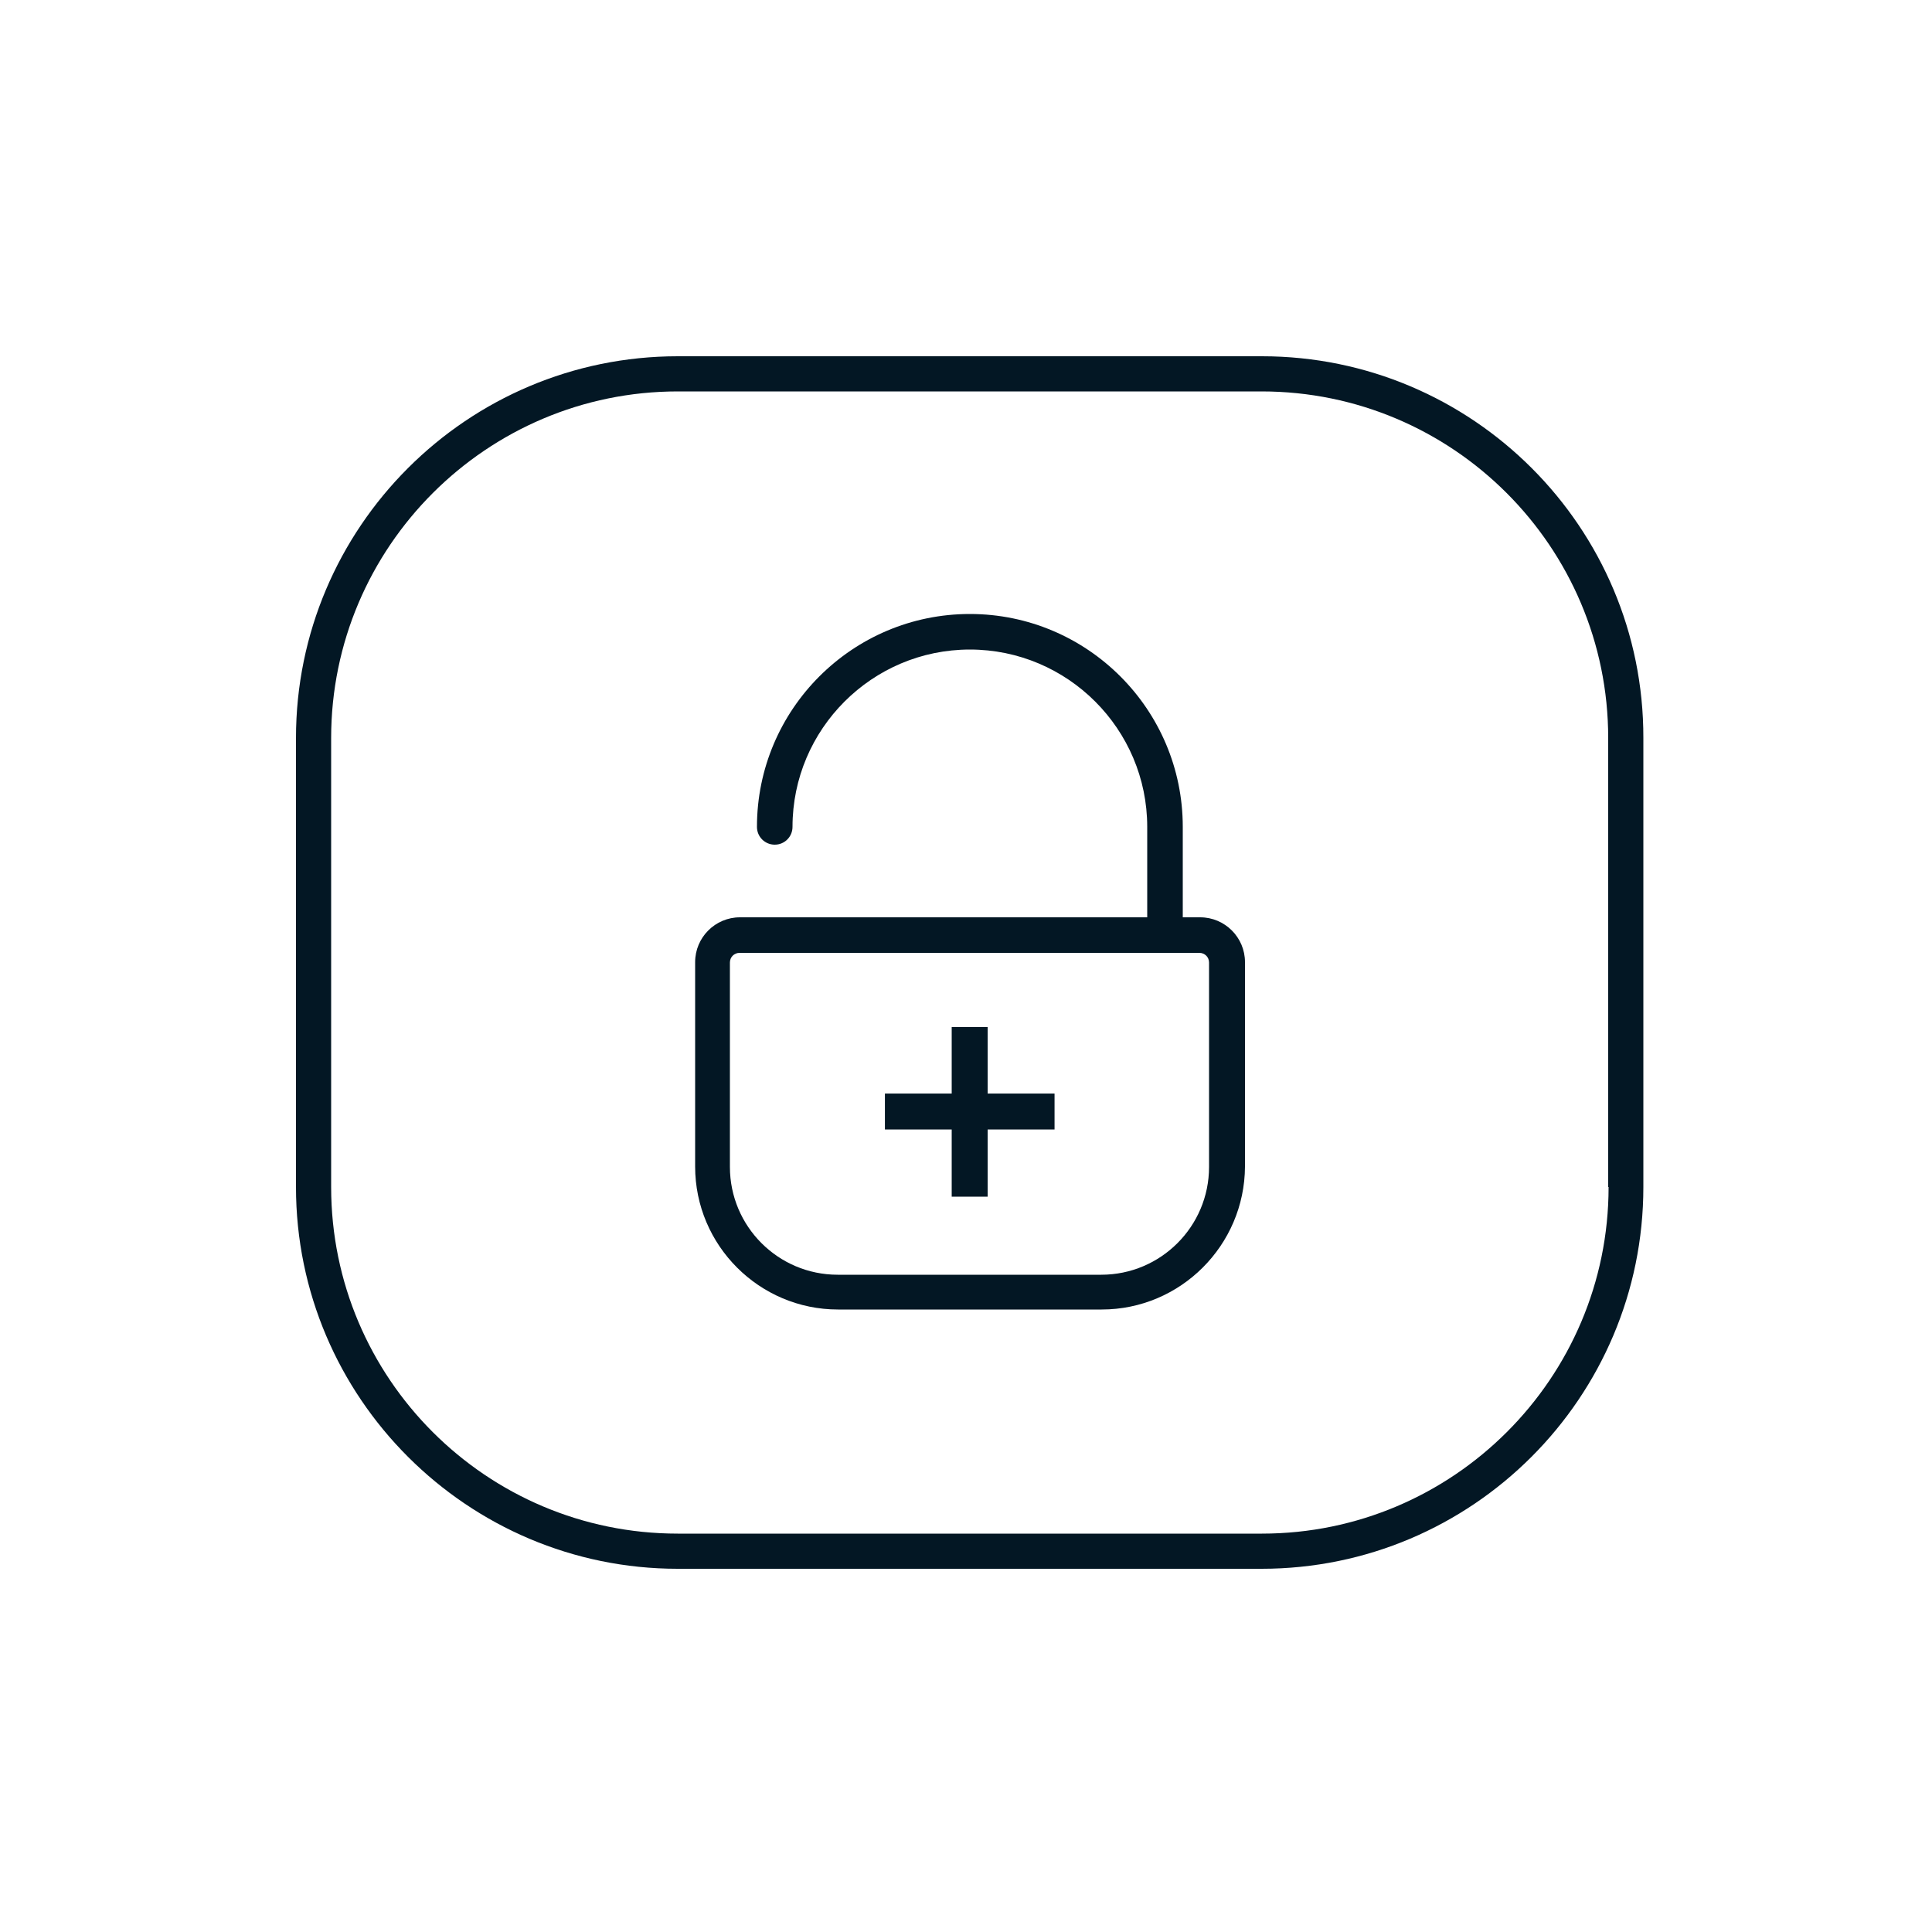 <?xml version="1.0" encoding="utf-8"?>
<!-- Generator: Adobe Illustrator 25.4.1, SVG Export Plug-In . SVG Version: 6.00 Build 0)  -->
<svg version="1.1" id="Layer_1" xmlns="http://www.w3.org/2000/svg" xmlns:xlink="http://www.w3.org/1999/xlink" x="0px" y="0px"
	 viewBox="0 0 500 500" style="enable-background:new 0 0 500 500;" xml:space="preserve">
<style type="text/css">
	.st0{fill:#031724;}
</style>
<g id="Layer_2_00000170273069691360699010000016607059795206200245_">
</g>
<path class="st0" d="M326.6,92.2H175.4c-54.5,0-98.8,44.3-98.8,98.8v116.2c0,54.5,44.4,98.8,98.8,98.8h151.1
	c54.5,0,98.8-44.3,98.8-98.8V191C425.4,136.5,381.1,92.2,326.6,92.2z M416.3,307.2c0,49.5-40.3,89.7-89.7,89.7H175.4
	c-49.5,0-89.7-40.2-89.7-89.7V191c0-49.5,40.3-89.7,89.7-89.7h151.1c49.5,0,89.7,40.2,89.7,89.7V307.2z"/>
<g>
	<path class="st0" d="M285.1,338.9h-68.2c-20.4,0-37-16.6-37-37v-52.9c0-6.4,5.2-11.6,11.6-11.6h119.1c6.4,0,11.6,5.2,11.6,11.6
		v52.9C322.1,322.3,305.5,338.9,285.1,338.9z M191.4,246.6c-1.4,0-2.5,1.1-2.5,2.5v52.9c0,15.4,12.5,27.9,27.9,27.9h68.2
		c15.4,0,27.9-12.5,27.9-27.9v-52.9c0-1.4-1.1-2.5-2.5-2.5H191.4z"/>
</g>
<g>
	<path class="st0" d="M301.5,246.6c-2.5,0-4.6-2-4.6-4.6v-28c0-25.3-20.6-45.9-45.9-45.9s-45.9,20.6-45.9,45.9c0,2.5-2,4.6-4.6,4.6
		c-2.5,0-4.6-2-4.6-4.6c0-30.4,24.7-55.1,55.1-55.1s55.1,24.7,55.1,55.1v28C306.1,244.6,304,246.6,301.5,246.6z"/>
</g>
<rect x="246.3" y="265.8" class="st0" width="9.3" height="43.9"/>
<rect x="246.3" y="265.8" transform="matrix(-1.836970e-16 1 -1 -1.836970e-16 538.716 36.71)" class="st0" width="9.3" height="43.9"/>
</svg>
